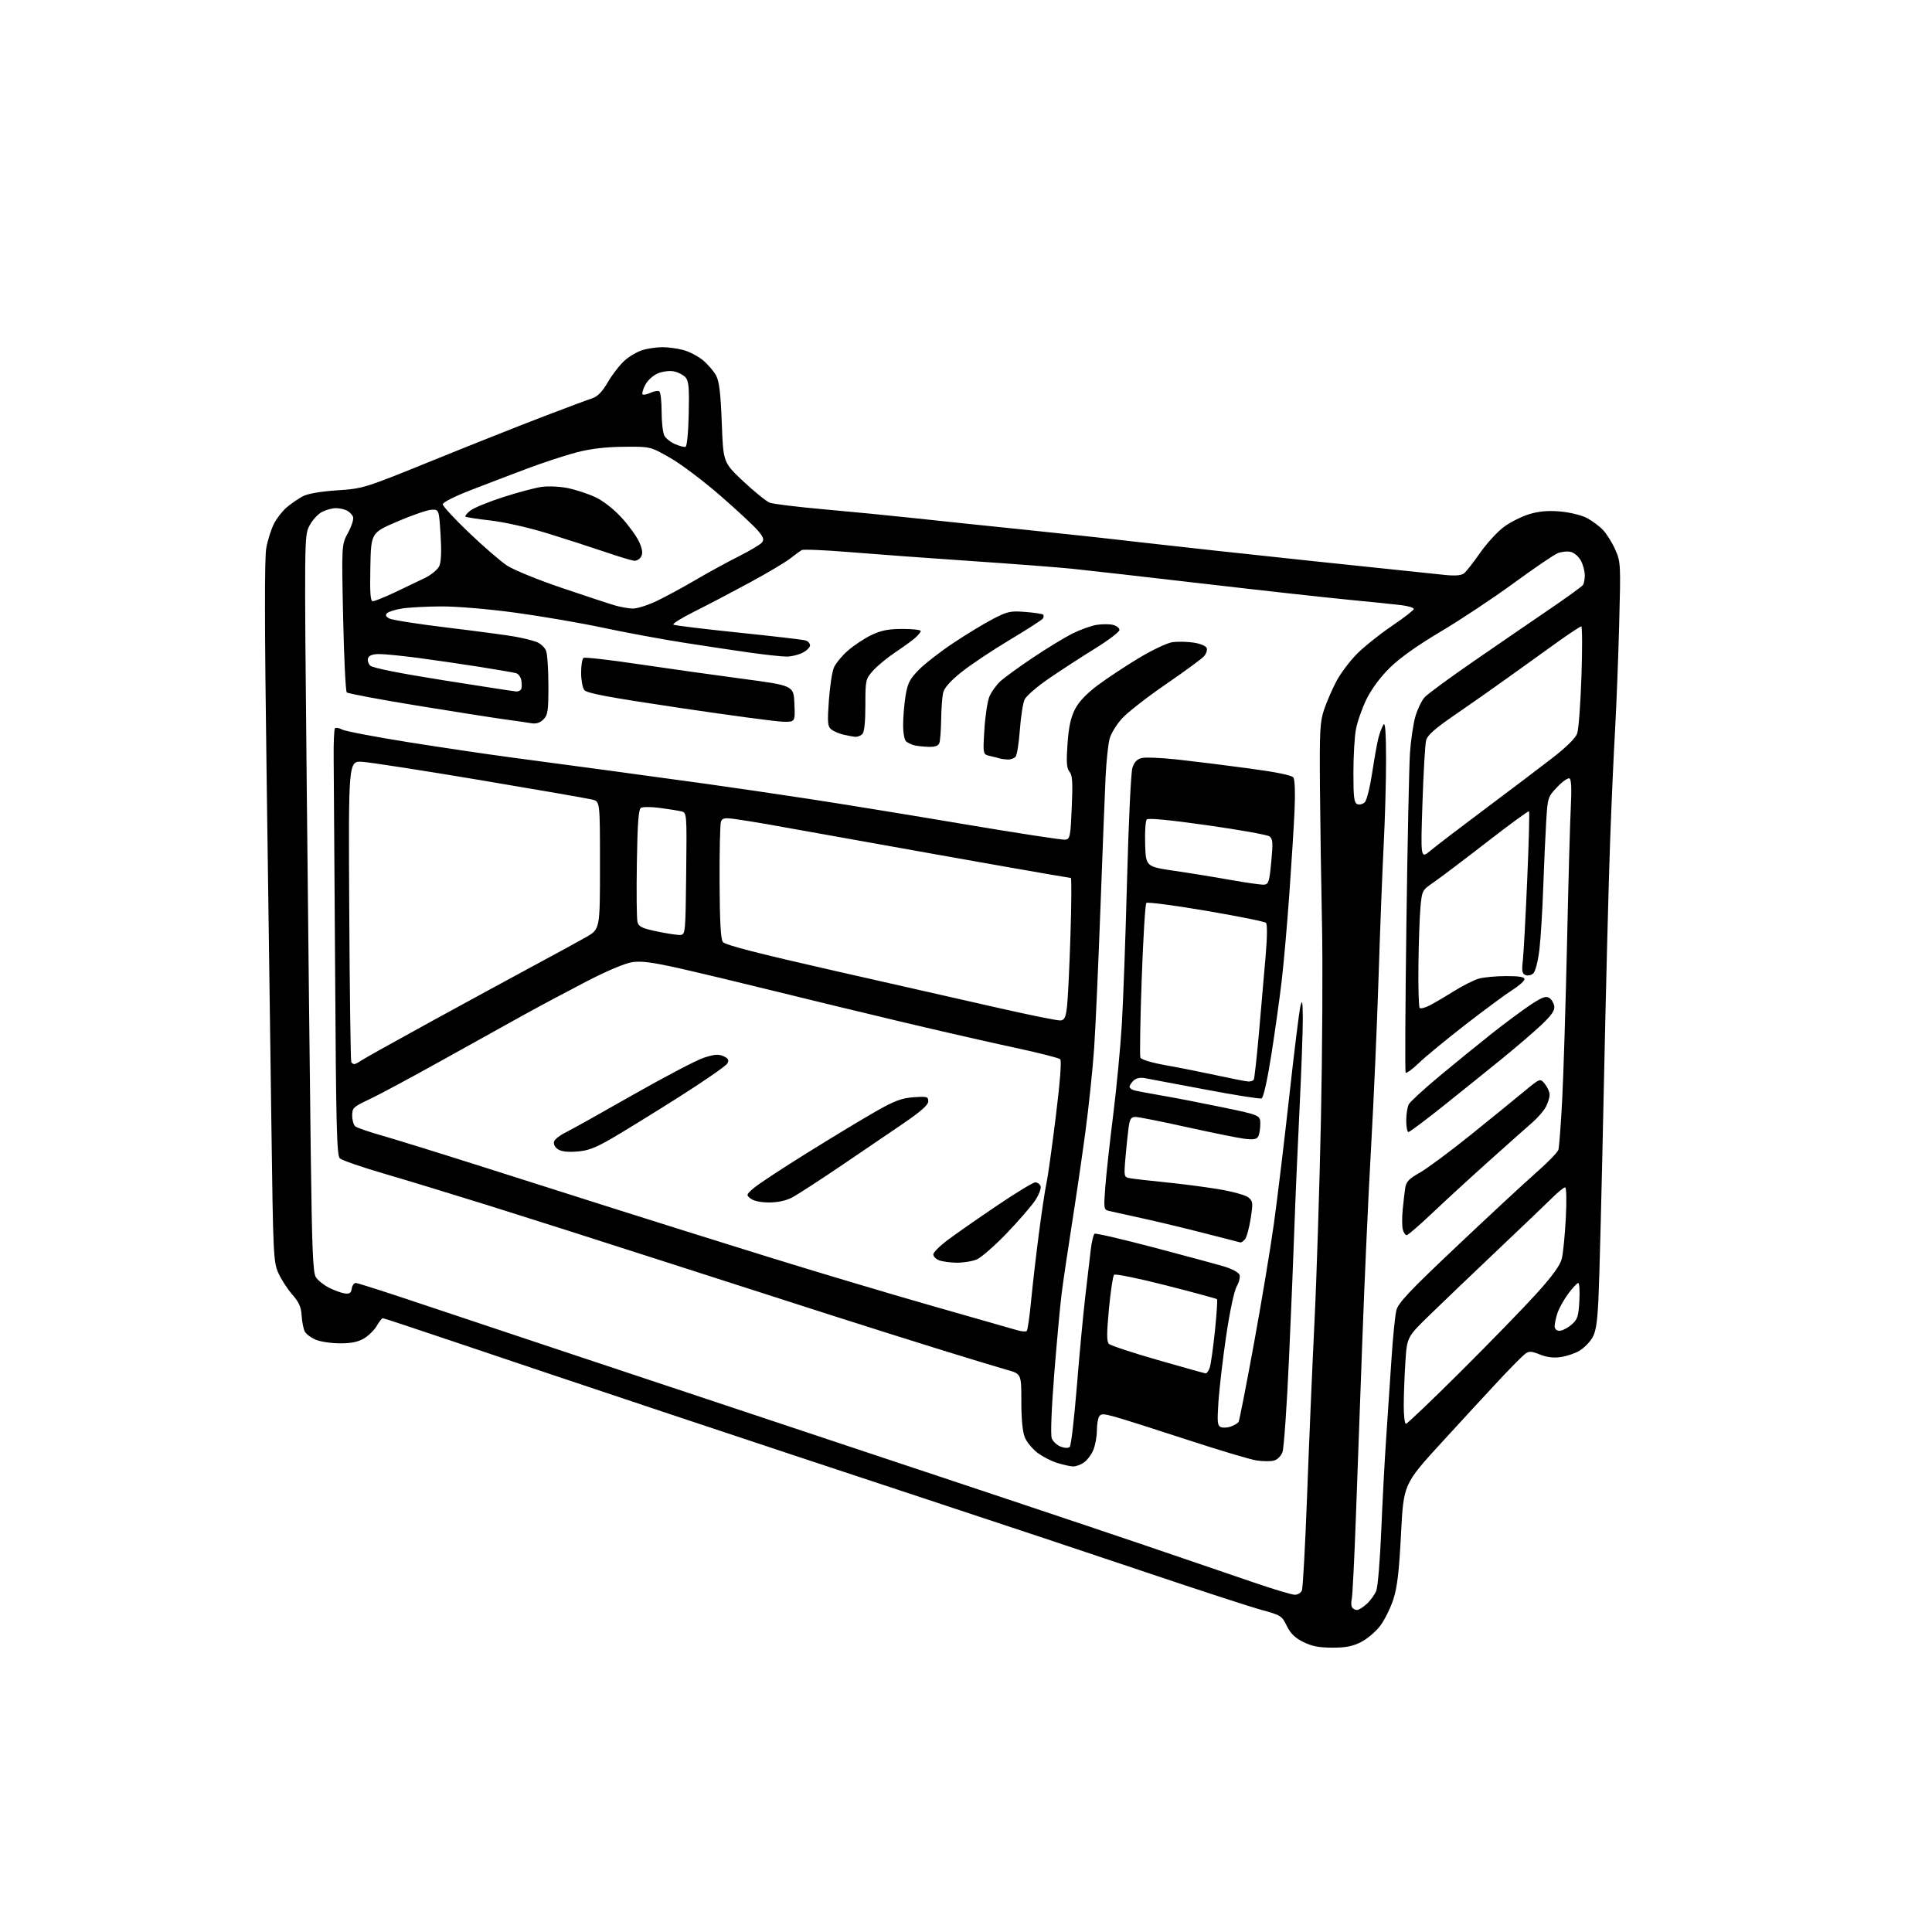 <?xml version="1.0" encoding="UTF-8" standalone="no"?>
<svg 
  version="1.1" 
  xmlns="http://www.w3.org/2000/svg" 
  xmlns:xlink="http://www.w3.org/1999/xlink" 
  xmlns:svg="http://www.w3.org/2000/svg"
  xmlns:rdf="http://www.w3.org/1999/02/22-rdf-syntax-ns#"
  xmlns:cc="http://creativecommons.org/ns#"
  xmlns:dc="http://purl.org/dc/elements/1.1/"
  viewBox="0 0 768 768"
  width="768"
  height="768"
>
<style>svg {background-color: white; }</style>"
<path stroke="none" fill="black" fill-rule="evenodd" d="M529.54,654.97C524.27,654.95 521.37,654.38 518.00,652.68C514.74,651.05 512.95,649.28 511.50,646.29C509.59,642.33 509.14,642.05 501.50,639.97C497.10,638.77 476.85,632.18 456.50,625.32C436.15,618.46 396.32,605.20 368.00,595.86C339.68,586.52 292.43,570.85 263.00,561.03C233.57,551.22 196.75,538.87 181.18,533.59C165.60,528.32 152.55,524.00 152.18,524.01C151.80,524.01 150.74,525.35 149.81,526.99C148.88,528.62 146.63,530.87 144.81,531.98C142.42,533.43 139.75,533.99 135.22,534.00C131.76,534.00 127.41,533.36 125.55,532.58C123.69,531.81 121.72,530.34 121.17,529.33C120.63,528.31 120.06,525.46 119.91,522.99C119.69,519.53 118.84,517.61 116.20,514.62C114.32,512.49 111.84,508.66 110.69,506.12C108.69,501.69 108.58,499.24 107.88,447.00C107.48,417.02 106.63,354.47 105.98,307.98C105.16,248.54 105.12,221.78 105.86,217.78C106.44,214.64 107.82,210.32 108.91,208.17C110.01,206.01 112.34,203.05 114.08,201.59C115.82,200.13 118.65,198.18 120.37,197.28C122.33,196.24 127.41,195.36 134.00,194.92C144.43,194.21 144.70,194.13 172.00,183.05C187.12,176.91 206.93,169.05 216.00,165.58C225.07,162.11 233.84,158.83 235.48,158.31C237.57,157.63 239.43,155.69 241.70,151.81C243.48,148.76 246.51,144.88 248.44,143.19C250.37,141.49 253.65,139.64 255.72,139.06C257.80,138.48 261.21,138.01 263.31,138.01C265.40,138.00 269.06,138.49 271.44,139.09C273.81,139.69 277.40,141.53 279.40,143.18C281.40,144.83 283.78,147.60 284.69,149.34C285.92,151.70 286.48,156.45 286.92,168.17C287.50,183.84 287.50,183.84 295.50,191.36C299.90,195.49 304.62,199.30 306.00,199.83C307.38,200.35 317.05,201.53 327.50,202.46C337.95,203.38 354.38,204.99 364.00,206.03C373.62,207.08 392.98,209.10 407.00,210.53C421.02,211.96 441.75,214.21 453.06,215.54C464.37,216.86 494.97,220.20 521.06,222.96C547.15,225.72 571.20,228.24 574.50,228.56C578.74,228.97 580.97,228.75 582.08,227.82C582.95,227.09 585.81,223.44 588.42,219.69C591.04,215.95 595.28,211.34 597.84,209.44C600.40,207.55 604.95,205.27 607.95,204.37C611.78,203.23 615.39,202.91 620.11,203.31C623.80,203.62 628.55,204.76 630.66,205.84C632.77,206.93 635.71,209.10 637.20,210.66C638.68,212.22 640.89,215.75 642.10,218.49C644.25,223.35 644.29,224.13 643.64,248.49C643.27,262.25 642.54,280.93 642.02,290.00C641.49,299.07 640.60,319.10 640.04,334.50C639.47,349.90 638.34,394.23 637.53,433.00C636.72,471.77 635.77,509.20 635.42,516.16C634.93,525.99 634.37,529.51 632.90,531.92C631.87,533.62 629.62,535.87 627.91,536.91C626.19,537.95 622.87,539.09 620.52,539.44C617.60,539.88 614.96,539.57 612.17,538.45C608.73,537.08 607.81,537.03 606.29,538.16C605.30,538.90 600.89,543.33 596.49,548.02C592.10,552.71 581.62,564.06 573.22,573.25C557.94,589.95 557.94,589.95 556.93,609.72C556.15,624.86 555.43,630.98 553.86,635.80C552.73,639.27 550.38,643.99 548.64,646.30C546.90,648.61 543.47,651.51 541.02,652.75C537.64,654.46 534.89,654.99 529.54,654.97zM539.41,640.00C540.13,640.00 541.90,638.89 543.36,637.54C544.83,636.18 546.51,633.82 547.11,632.29C547.71,630.75 548.59,620.05 549.07,608.50C549.55,596.95 550.40,580.75 550.97,572.50C551.54,564.25 552.49,550.08 553.08,541.00C553.66,531.92 554.56,522.86 555.08,520.86C555.84,517.90 560.33,513.14 579.26,495.26C592.04,483.17 606.19,470.05 610.70,466.10C615.20,462.15 619.16,458.09 619.48,457.08C619.80,456.07 620.48,446.98 621.01,436.87C621.53,426.77 622.39,398.70 622.93,374.50C623.46,350.30 624.14,325.91 624.44,320.30C624.79,313.69 624.61,309.87 623.93,309.45C623.35,309.10 621.15,310.61 619.05,312.83C615.28,316.79 615.22,316.97 614.63,326.67C614.30,332.08 613.77,343.93 613.45,353.00C613.14,362.07 612.45,373.08 611.94,377.46C611.42,381.85 610.36,386.07 609.58,386.85C608.79,387.64 607.40,387.98 606.46,387.62C605.06,387.09 604.87,386.08 605.36,381.74C605.68,378.86 606.46,364.44 607.09,349.71C607.73,334.97 608.05,322.72 607.82,322.49C607.59,322.25 599.99,327.80 590.95,334.82C581.90,341.84 572.42,349.00 569.88,350.75C565.32,353.88 565.26,353.99 564.65,360.71C564.31,364.44 563.95,374.81 563.85,383.75C563.75,392.69 563.97,400.31 564.35,400.68C564.72,401.05 566.48,400.61 568.26,399.70C570.04,398.78 574.40,396.23 577.94,394.01C581.48,391.80 585.98,389.54 587.94,389.00C589.90,388.46 594.76,388.01 598.75,388.01C603.89,388.00 606.00,388.36 606.00,389.25C606.00,389.94 603.86,391.85 601.25,393.49C598.64,395.14 590.20,401.37 582.50,407.34C574.80,413.31 566.42,420.22 563.87,422.70C561.32,425.17 559.02,426.81 558.75,426.35C558.49,425.88 558.63,399.18 559.07,367.00C559.50,334.82 560.15,304.32 560.49,299.22C560.84,294.12 561.81,287.59 562.66,284.72C563.50,281.85 565.16,278.44 566.34,277.15C567.53,275.86 576.15,269.52 585.50,263.07C594.85,256.61 608.35,247.36 615.50,242.49C622.65,237.62 628.83,233.16 629.23,232.57C629.64,231.98 629.98,230.24 629.98,228.70C629.99,227.16 629.32,224.58 628.48,222.96C627.65,221.35 625.84,219.75 624.46,219.40C623.09,219.06 620.71,219.29 619.17,219.93C617.64,220.56 609.76,225.92 601.67,231.84C593.58,237.76 580.56,246.40 572.73,251.05C563.44,256.56 556.39,261.58 552.42,265.50C548.63,269.25 545.16,273.94 543.18,278.00C541.44,281.57 539.56,286.92 539.01,289.89C538.45,292.85 538.00,300.63 538.00,307.17C538.00,317.08 538.26,319.16 539.58,319.67C540.45,320.00 541.78,319.65 542.54,318.89C543.30,318.12 544.63,312.77 545.50,307.00C546.36,301.23 547.50,294.93 548.03,293.00C548.56,291.07 549.44,288.82 549.98,288.00C550.65,286.98 550.97,291.47 550.98,302.00C550.99,310.52 550.56,325.82 550.03,336.00C549.50,346.18 548.59,369.80 548.00,388.50C547.41,407.20 546.06,437.80 545.00,456.50C543.94,475.20 542.39,509.40 541.56,532.50C540.72,555.60 539.55,587.77 538.95,604.00C538.36,620.23 537.63,634.49 537.34,635.69C537.05,636.90 537.11,638.36 537.46,638.94C537.82,639.52 538.70,640.00 539.41,640.00zM514.64,633.94C515.82,633.97 517.12,633.21 517.52,632.25C517.93,631.29 518.86,614.08 519.61,594.00C520.35,573.92 521.65,543.33 522.50,526.00C523.36,508.68 524.52,472.23 525.09,445.00C525.66,417.77 525.85,382.68 525.51,367.00C525.18,351.32 524.81,327.02 524.70,313.00C524.52,290.37 524.71,286.88 526.37,282.00C527.40,278.98 529.57,273.97 531.19,270.89C532.81,267.80 536.46,262.91 539.32,260.02C542.17,257.14 548.44,252.11 553.25,248.86C558.06,245.61 562.00,242.55 562.00,242.07C562.00,241.58 559.86,240.92 557.25,240.59C554.64,240.25 545.30,239.29 536.50,238.45C527.70,237.61 501.60,234.72 478.50,232.03C455.40,229.34 431.77,226.66 426.00,226.07C420.23,225.49 402.00,224.09 385.50,222.98C369.00,221.86 347.47,220.28 337.66,219.47C327.85,218.66 319.30,218.30 318.66,218.68C318.02,219.06 315.93,220.60 314.00,222.09C312.07,223.59 304.88,227.86 298.00,231.59C291.12,235.32 281.28,240.48 276.12,243.05C270.97,245.62 267.17,247.99 267.69,248.31C268.21,248.63 279.85,250.05 293.57,251.47C307.28,252.88 319.29,254.29 320.25,254.59C321.21,254.89 322.00,255.77 322.00,256.54C322.00,257.32 320.67,258.64 319.05,259.47C317.43,260.31 314.58,261.00 312.72,261.00C310.87,261.00 304.43,260.31 298.42,259.47C292.42,258.63 280.30,256.81 271.50,255.43C262.70,254.04 248.30,251.37 239.50,249.49C230.70,247.61 215.05,244.93 204.73,243.53C193.84,242.06 181.46,241.03 175.23,241.06C169.33,241.09 162.34,241.47 159.70,241.91C157.06,242.34 154.43,243.17 153.84,243.76C153.10,244.50 153.37,245.13 154.76,245.87C155.84,246.45 166.15,248.07 177.65,249.46C189.16,250.85 201.26,252.46 204.54,253.04C207.82,253.61 211.78,254.59 213.33,255.20C214.89,255.81 216.58,257.40 217.08,258.72C217.59,260.05 218.00,266.28 218.00,272.57C218.00,282.63 217.76,284.24 216.02,285.98C214.67,287.33 213.16,287.81 211.27,287.50C209.75,287.24 204.90,286.54 200.50,285.94C196.10,285.34 180.38,282.87 165.57,280.45C150.76,278.03 138.28,275.68 137.84,275.24C137.39,274.79 136.74,261.39 136.40,245.46C135.78,216.50 135.78,216.50 138.36,211.75C139.78,209.14 140.68,206.32 140.35,205.48C140.03,204.63 138.95,203.51 137.95,202.97C136.95,202.44 134.95,202.00 133.52,202.00C132.08,202.00 129.58,202.68 127.96,203.52C126.34,204.36 124.10,206.84 122.98,209.04C120.95,213.02 120.95,213.41 121.93,312.27C122.48,366.84 123.20,432.65 123.53,458.50C124.03,497.07 124.39,505.90 125.58,507.74C126.38,508.97 128.71,510.83 130.77,511.88C132.83,512.93 135.63,513.95 137.01,514.15C138.96,514.42 139.57,514.02 139.82,512.25C140.00,511.01 140.73,510.00 141.45,510.00C142.16,510.00 154.84,514.07 169.63,519.05C184.41,524.02 248.03,545.21 311.00,566.14C373.98,587.06 438.77,608.71 455.00,614.25C471.23,619.78 490.80,626.46 498.50,629.09C506.20,631.73 513.46,633.91 514.64,633.94zM426.53,582.93C425.41,582.90 422.57,582.27 420.22,581.53C417.87,580.80 414.33,578.97 412.37,577.47C410.40,575.96 408.16,573.24 407.39,571.40C406.49,569.24 406.00,564.21 406.00,557.10C406.00,546.14 406.00,546.14 400.25,544.53C397.09,543.64 385.73,540.19 375.00,536.87C364.27,533.55 344.25,527.23 330.50,522.83C316.75,518.43 286.15,508.59 262.50,500.97C238.85,493.34 208.03,483.51 194.00,479.13C179.97,474.75 161.30,469.06 152.50,466.49C143.70,463.92 135.86,461.21 135.08,460.45C133.88,459.30 133.58,447.52 133.22,386.29C132.97,346.26 132.71,308.25 132.64,301.83C132.56,295.41 132.80,289.87 133.16,289.50C133.53,289.14 134.82,289.37 136.03,290.02C137.24,290.67 149.09,292.92 162.37,295.04C175.64,297.15 193.70,299.83 202.50,301.00C211.30,302.17 228.40,304.46 240.50,306.09C252.60,307.73 270.60,310.19 280.50,311.56C290.40,312.94 308.85,315.64 321.50,317.57C334.15,319.50 361.82,324.00 382.99,327.58C404.16,331.15 422.38,333.95 423.49,333.79C425.35,333.52 425.54,332.55 426.04,321.00C426.48,310.97 426.30,308.16 425.14,306.76C424.00,305.37 423.84,303.08 424.35,295.76C424.82,289.05 425.63,285.26 427.29,282.00C428.82,279.00 431.80,275.84 436.23,272.50C439.89,269.75 447.27,264.86 452.64,261.63C458.07,258.36 464.05,255.53 466.13,255.26C468.19,254.98 471.95,255.07 474.49,255.45C477.12,255.84 479.36,256.78 479.68,257.61C479.99,258.41 479.49,259.90 478.58,260.91C477.67,261.92 470.89,266.89 463.51,271.96C456.14,277.02 448.31,283.11 446.13,285.48C443.94,287.85 441.67,291.52 441.09,293.63C440.51,295.75 439.78,302.66 439.48,308.99C439.18,315.32 438.26,338.73 437.44,361.00C436.62,383.27 435.50,408.25 434.95,416.50C434.39,424.75 432.82,439.81 431.46,449.96C430.09,460.11 427.65,476.76 426.04,486.96C424.43,497.16 422.60,509.55 421.98,514.50C421.37,519.45 420.05,533.85 419.05,546.50C417.96,560.37 417.58,570.40 418.10,571.77C418.58,573.02 420.17,574.49 421.64,575.06C423.30,575.68 424.68,575.72 425.26,575.14C425.77,574.63 427.02,563.93 428.04,551.36C429.05,538.78 430.57,522.65 431.40,515.50C432.24,508.35 433.23,499.90 433.60,496.72C433.98,493.54 434.66,490.71 435.12,490.43C435.58,490.14 446.20,492.61 458.73,495.91C471.25,499.21 483.89,502.63 486.80,503.51C489.72,504.39 492.38,505.83 492.72,506.72C493.06,507.61 492.57,509.69 491.62,511.34C490.61,513.10 488.88,521.20 487.44,530.92C486.10,540.04 484.71,551.82 484.36,557.09C483.80,565.44 483.93,566.76 485.37,567.31C486.28,567.66 488.09,567.53 489.41,567.03C490.73,566.53 492.06,565.72 492.36,565.23C492.67,564.73 495.38,550.87 498.40,534.41C501.42,517.96 505.01,496.40 506.38,486.50C507.76,476.60 510.50,453.88 512.48,436.00C514.45,418.12 516.46,401.93 516.93,400.00C517.65,397.10 517.81,397.86 517.89,404.50C517.93,408.90 517.33,425.55 516.55,441.50C515.77,457.45 514.86,478.38 514.54,488.00C514.22,497.62 513.26,521.02 512.40,540.00C511.55,558.98 510.37,575.74 509.80,577.26C509.19,578.85 507.73,580.28 506.36,580.62C505.05,580.95 501.97,580.92 499.52,580.56C497.07,580.19 484.81,576.53 472.28,572.43C459.75,568.33 446.87,564.24 443.66,563.33C438.67,561.92 437.68,561.89 436.92,563.09C436.43,563.87 436.02,566.43 436.02,568.78C436.01,571.14 435.37,574.57 434.61,576.40C433.84,578.24 432.16,580.47 430.88,581.37C429.60,582.27 427.64,582.97 426.53,582.93zM558.88,566.00C559.37,566.00 569.16,556.66 580.63,545.24C592.11,533.82 605.63,519.91 610.69,514.33C617.14,507.20 620.16,503.03 620.84,500.34C621.37,498.23 622.08,490.99 622.43,484.25C622.80,477.07 622.68,472.00 622.14,472.00C621.64,472.00 619.49,473.73 617.37,475.83C615.24,477.94 605.40,487.35 595.50,496.73C585.60,506.12 573.41,517.78 568.40,522.65C559.30,531.50 559.30,531.50 558.66,541.50C558.30,547.00 558.01,554.76 558.01,558.75C558.00,562.74 558.40,566.00 558.88,566.00zM479.27,545.94C479.70,545.97 480.41,544.99 480.86,543.75C481.30,542.51 482.24,535.96 482.94,529.19C483.64,522.42 484.02,516.69 483.78,516.45C483.54,516.21 474.43,513.74 463.52,510.96C452.62,508.17 443.32,506.28 442.86,506.74C442.40,507.20 441.48,513.30 440.82,520.30C439.90,530.09 439.90,533.30 440.81,534.21C441.46,534.86 450.20,537.75 460.24,540.63C470.28,543.52 478.85,545.91 479.27,545.94zM408.15,529.09C408.50,528.77 409.29,523.33 409.89,517.00C410.50,510.68 411.90,498.52 413.02,490.00C414.13,481.48 415.47,472.64 415.98,470.37C416.50,468.10 418.16,456.29 419.66,444.12C421.39,430.15 422.05,421.66 421.45,421.06C420.93,420.55 412.85,418.49 403.50,416.50C394.15,414.50 374.12,409.93 359.00,406.34C343.88,402.75 320.93,397.20 308.00,394.00C295.07,390.80 278.10,386.74 270.28,384.97C259.34,382.51 254.96,381.93 251.31,382.48C248.46,382.90 241.16,385.99 233.03,390.20C225.59,394.06 214.55,399.94 208.50,403.28C202.45,406.61 187.60,414.86 175.50,421.61C163.40,428.35 150.46,435.30 146.75,437.03C140.43,439.99 140.00,440.40 140.00,443.47C140.00,445.28 140.56,447.21 141.25,447.76C141.94,448.31 146.78,449.98 152.00,451.46C157.22,452.95 175.00,458.46 191.50,463.71C208.00,468.96 232.53,476.75 246.00,481.03C259.48,485.31 286.02,493.64 305.00,499.53C323.98,505.43 353.45,514.23 370.50,519.10C387.55,523.96 402.85,528.34 404.50,528.82C406.15,529.30 407.79,529.42 408.15,529.09zM619.94,529.00C621.01,529.00 623.13,527.93 624.65,526.62C627.10,524.52 627.47,523.41 627.82,517.12C628.04,513.20 627.84,510.01 627.36,510.03C626.89,510.05 625.10,511.96 623.39,514.28C621.68,516.60 619.77,520.03 619.14,521.90C618.51,523.77 618.00,526.13 618.00,527.15C618.00,528.32 618.72,529.00 619.94,529.00zM380.28,501.94C377.65,501.90 374.49,501.47 373.25,500.97C372.01,500.47 371.00,499.43 371.00,498.65C371.00,497.88 373.46,495.38 376.47,493.11C379.49,490.83 388.26,484.70 395.97,479.49C403.68,474.27 410.68,470.00 411.52,470.00C412.37,470.00 413.33,470.69 413.65,471.52C413.97,472.36 413.00,474.91 411.50,477.18C409.99,479.46 404.88,485.36 400.13,490.30C395.38,495.24 390.05,499.89 388.28,500.64C386.51,501.39 382.91,501.97 380.28,501.94zM493.13,493.90C492.78,493.84 486.65,492.27 479.50,490.41C472.35,488.56 461.32,485.89 455.00,484.50C448.68,483.10 442.42,481.72 441.10,481.42C438.74,480.90 438.72,480.78 439.34,472.19C439.69,467.41 441.09,454.52 442.47,443.55C443.84,432.58 445.41,416.15 445.95,407.05C446.50,397.95 447.44,372.05 448.03,349.50C448.63,326.95 449.57,307.04 450.14,305.25C450.85,302.98 451.96,301.80 453.82,301.33C455.28,300.96 461.66,301.23 467.99,301.92C474.32,302.61 487.08,304.19 496.35,305.44C507.52,306.94 513.53,308.18 514.16,309.10C514.72,309.91 514.91,315.35 514.61,322.00C514.33,328.32 513.39,343.40 512.52,355.50C511.66,367.60 510.29,383.12 509.48,390.00C508.68,396.88 506.82,410.08 505.37,419.34C503.76,429.54 502.23,436.36 501.49,436.64C500.81,436.90 490.64,435.29 478.88,433.05C467.12,430.82 456.28,428.78 454.79,428.53C453.14,428.25 451.47,428.67 450.54,429.60C449.69,430.45 449.00,431.53 449.00,432.00C449.00,432.48 449.79,433.10 450.75,433.39C451.71,433.67 456.55,434.60 461.50,435.44C466.45,436.27 477.36,438.39 485.75,440.13C501.00,443.29 501.00,443.29 500.98,446.90C500.98,448.88 500.57,451.13 500.09,451.89C499.43,452.93 497.97,453.12 494.35,452.63C491.68,452.27 481.40,450.18 471.50,447.99C461.61,445.79 452.54,444.00 451.37,444.00C449.61,444.00 449.12,444.76 448.63,448.25C448.31,450.59 447.75,455.96 447.39,460.20C446.75,467.74 446.78,467.90 449.12,468.35C450.43,468.60 456.68,469.32 463.00,469.95C469.32,470.57 478.93,471.82 484.35,472.71C489.77,473.61 495.10,475.07 496.21,475.97C498.07,477.48 498.14,478.09 497.16,484.38C496.58,488.11 495.58,491.80 494.93,492.58C494.28,493.36 493.47,493.95 493.13,493.90zM559.17,491.00C558.65,491.00 557.97,489.99 557.64,488.75C557.32,487.51 557.29,484.02 557.58,481.00C557.87,477.98 558.32,474.07 558.58,472.33C558.97,469.74 560.04,468.60 564.39,466.15C567.32,464.50 576.42,457.74 584.61,451.15C592.80,444.55 602.37,436.77 605.87,433.86C612.24,428.58 612.24,428.58 614.12,430.90C615.15,432.18 616.00,434.09 616.00,435.16C616.00,436.23 615.34,438.38 614.53,439.95C613.72,441.52 611.31,444.31 609.19,446.15C607.06,447.99 599.30,454.90 591.93,461.50C584.56,468.10 574.38,477.44 569.32,482.25C564.25,487.06 559.69,491.00 559.17,491.00zM305.73,478.00C302.49,478.00 299.62,477.41 298.44,476.49C296.55,475.02 296.59,474.90 299.68,472.24C301.42,470.73 310.98,464.44 320.92,458.26C330.86,452.07 343.11,444.67 348.15,441.81C355.61,437.56 358.37,436.53 363.15,436.18C368.50,435.80 369.00,435.93 369.00,437.78C369.00,439.22 366.12,441.78 359.00,446.65C353.49,450.42 342.13,458.14 333.75,463.81C325.36,469.48 316.83,475.00 314.79,476.06C312.47,477.28 309.08,478.00 305.73,478.00zM229.15,457.77C225.29,458.04 222.90,457.70 221.59,456.72C220.44,455.86 219.92,454.65 220.29,453.69C220.63,452.81 222.61,451.26 224.70,450.25C226.79,449.23 238.85,442.50 251.50,435.29C264.15,428.08 276.89,421.40 279.81,420.46C284.00,419.10 285.64,418.97 287.60,419.86C289.56,420.76 289.88,421.36 289.12,422.75C288.60,423.71 279.92,429.73 269.83,436.12C259.75,442.50 247.74,449.90 243.15,452.56C236.46,456.43 233.67,457.46 229.15,457.77zM559.88,450.00C559.39,450.00 559.00,447.95 559.00,445.43C559.00,442.92 559.45,440.02 560.01,438.99C560.56,437.95 566.07,432.89 572.26,427.74C578.44,422.59 587.79,414.99 593.03,410.84C598.27,406.70 605.17,401.58 608.36,399.46C612.92,396.44 614.52,395.84 615.83,396.66C616.75,397.23 617.65,398.73 617.84,399.98C618.09,401.67 616.77,403.59 612.73,407.41C609.74,410.23 602.62,416.35 596.90,420.99C591.18,425.64 580.71,434.06 573.63,439.72C566.54,445.37 560.36,450.00 559.88,450.00zM496.19,429.91C497.12,429.96 498.11,429.63 498.39,429.18C498.67,428.73 499.60,420.29 500.47,410.43C501.33,400.57 502.52,386.93 503.10,380.13C503.75,372.62 503.81,367.41 503.25,366.85C502.74,366.34 492.02,364.18 479.41,362.04C466.81,359.90 456.14,358.50 455.69,358.93C455.25,359.37 454.41,373.06 453.84,389.37C453.26,405.68 453.03,419.63 453.31,420.38C453.63,421.21 457.67,422.42 463.67,423.50C469.08,424.47 478.23,426.29 484.00,427.54C489.77,428.80 495.26,429.87 496.19,429.91zM140.84,423.00C141.23,423.00 142.44,422.38 143.53,421.62C144.61,420.86 157.20,413.84 171.50,406.00C185.80,398.17 204.25,388.14 212.50,383.70C220.75,379.27 229.97,374.23 233.00,372.51C238.50,369.37 238.50,369.37 238.50,344.00C238.50,318.63 238.50,318.63 235.50,317.86C233.85,317.43 213.82,313.95 191.00,310.12C168.18,306.29 147.03,303.01 144.00,302.83C138.50,302.50 138.50,302.50 138.83,361.97C139.01,394.68 139.37,421.80 139.64,422.22C139.90,422.65 140.44,423.00 140.84,423.00zM421.50,405.65C423.14,405.53 423.62,404.54 424.15,400.21C424.50,397.30 425.12,384.59 425.52,371.96C425.93,359.33 425.99,349.00 425.67,349.00C425.34,349.00 413.47,346.96 399.29,344.46C385.11,341.97 359.77,337.45 343.00,334.43C326.23,331.41 308.90,328.32 304.50,327.55C300.10,326.79 294.42,325.88 291.87,325.54C288.07,325.03 287.13,325.22 286.59,326.61C286.24,327.55 285.99,338.32 286.04,350.56C286.11,366.26 286.49,373.29 287.35,374.46C288.20,375.63 301.19,378.98 332.03,385.97C355.94,391.39 385.40,398.07 397.50,400.81C409.60,403.56 420.40,405.73 421.50,405.65zM270.50,371.66C272.43,371.51 272.51,370.68 272.77,347.27C273.04,323.05 273.04,323.05 270.77,322.51C269.52,322.22 265.70,321.61 262.28,321.16C258.86,320.71 255.49,320.70 254.78,321.13C253.82,321.73 253.41,327.23 253.16,343.04C252.98,354.66 253.08,365.19 253.40,366.46C253.88,368.39 255.13,369.00 261.24,370.28C265.23,371.12 269.40,371.74 270.50,371.66zM502.50,351.66C504.27,351.52 504.60,350.47 505.35,342.56C506.07,334.96 505.96,333.45 504.64,332.48C503.79,331.85 492.68,329.86 479.96,328.06C465.28,325.97 456.48,325.12 455.87,325.73C455.35,326.25 455.05,330.69 455.21,335.59C455.50,344.50 455.50,344.50 467.00,346.19C473.32,347.11 483.45,348.76 489.50,349.85C495.55,350.93 501.40,351.75 502.50,351.66zM568.61,338.16C570.75,336.37 580.60,328.84 590.50,321.44C600.40,314.03 612.41,304.94 617.20,301.23C622.56,297.08 626.30,293.40 626.94,291.62C627.52,290.03 628.29,279.79 628.65,268.87C629.02,257.94 628.98,249.00 628.58,249.00C628.17,249.00 623.94,251.79 619.17,255.20C614.40,258.60 605.79,264.79 600.02,268.95C594.26,273.10 584.62,279.88 578.59,284.00C570.54,289.52 567.45,292.22 566.91,294.23C566.51,295.73 565.85,306.96 565.45,319.19C564.71,341.42 564.71,341.42 568.61,338.16zM400.63,301.92C399.46,301.88 398.05,301.69 397.50,301.51C396.95,301.33 395.20,300.89 393.60,300.53C390.70,299.89 390.70,299.89 391.31,290.02C391.64,284.60 392.55,278.66 393.33,276.83C394.11,275.00 396.05,272.31 397.63,270.85C399.21,269.39 405.00,265.18 410.50,261.49C416.00,257.80 423.05,253.49 426.17,251.92C429.29,250.34 433.66,248.76 435.88,248.40C438.09,248.05 441.05,248.05 442.45,248.40C443.85,248.75 445.00,249.66 445.00,250.42C445.00,251.18 440.61,254.52 435.25,257.83C429.89,261.14 421.68,266.48 417.01,269.68C412.34,272.88 407.97,276.64 407.31,278.03C406.65,279.42 405.80,284.82 405.42,290.03C405.04,295.24 404.29,300.06 403.74,300.75C403.20,301.44 401.80,301.96 400.63,301.92zM369.14,296.88C367.14,296.82 364.60,296.55 363.50,296.28C362.40,296.01 360.94,295.33 360.25,294.77C359.52,294.17 359.00,291.43 359.01,288.13C359.01,285.03 359.45,279.83 359.98,276.56C360.80,271.55 361.63,269.94 365.23,266.27C367.58,263.87 373.77,259.06 379.00,255.58C384.23,252.10 391.34,247.78 394.81,245.99C400.55,243.03 401.71,242.78 407.62,243.26C411.19,243.54 414.36,244.02 414.66,244.32C414.96,244.62 414.93,245.31 414.59,245.85C414.26,246.39 408.25,250.25 401.24,254.45C394.24,258.64 385.58,264.43 382.00,267.33C377.53,270.95 375.31,273.51 374.87,275.55C374.52,277.17 374.18,281.95 374.12,286.17C374.05,290.39 373.73,294.55 373.39,295.42C372.98,296.49 371.62,296.96 369.14,296.88zM340.05,292.90C339.20,292.84 337.04,292.45 335.26,292.03C333.47,291.60 331.28,290.65 330.39,289.91C329.00,288.76 328.87,287.13 329.48,278.53C329.87,273.02 330.76,267.12 331.46,265.44C332.17,263.76 334.71,260.66 337.12,258.57C339.53,256.47 343.75,253.69 346.50,252.39C350.32,250.58 353.21,250.02 358.75,250.01C362.74,250.00 366.00,250.37 366.00,250.83C366.00,251.28 364.99,252.53 363.75,253.61C362.51,254.69 358.91,257.30 355.74,259.41C352.57,261.53 348.64,264.79 346.99,266.66C344.09,269.97 344.00,270.36 344.00,280.33C344.00,286.99 343.58,291.02 342.80,291.80C342.14,292.46 340.90,292.95 340.05,292.90zM311.29,286.90C308.66,286.85 290.07,284.36 270.00,281.37C241.63,277.15 233.22,275.57 232.25,274.28C231.56,273.36 231.00,270.26 231.00,267.37C231.00,264.48 231.44,261.85 231.97,261.52C232.51,261.18 242.30,262.30 253.72,264.00C265.15,265.70 283.73,268.31 295.00,269.81C315.50,272.53 315.50,272.53 315.79,279.76C316.09,287.00 316.09,287.00 311.29,286.90zM205.17,274.87C206.08,274.94 207.02,274.45 207.24,273.79C207.46,273.12 207.45,271.56 207.21,270.32C206.97,269.08 206.04,267.85 205.14,267.59C204.24,267.34 197.63,266.20 190.45,265.06C183.28,263.93 172.28,262.33 166.02,261.50C159.75,260.68 152.90,260.00 150.78,260.00C148.20,260.00 146.74,260.52 146.33,261.58C146.00,262.45 146.37,263.80 147.16,264.59C148.07,265.50 158.64,267.62 176.05,270.38C191.15,272.78 204.25,274.80 205.17,274.87zM251.50,241.92C253.15,241.96 257.37,240.64 260.89,238.98C264.40,237.31 271.38,233.55 276.39,230.60C281.40,227.66 289.13,223.43 293.56,221.21C297.99,218.99 302.16,216.51 302.84,215.70C303.83,214.50 303.55,213.61 301.29,210.93C299.76,209.12 293.06,202.88 286.39,197.07C279.73,191.26 270.72,184.47 266.39,182.00C258.50,177.50 258.50,177.50 248.00,177.60C240.90,177.66 234.88,178.37 229.41,179.77C224.95,180.92 215.95,183.87 209.41,186.33C202.86,188.79 192.66,192.68 186.75,194.98C180.62,197.36 176.00,199.72 176.00,200.47C176.00,201.19 180.70,206.28 186.45,211.77C192.20,217.26 198.99,223.13 201.55,224.82C204.10,226.51 213.89,230.51 223.31,233.70C232.72,236.89 242.24,240.03 244.46,240.67C246.68,241.31 249.85,241.87 251.50,241.92zM148.21,239.00C148.91,239.00 152.86,237.41 156.99,235.46C161.12,233.51 166.52,230.92 169.00,229.71C171.47,228.49 174.00,226.38 174.63,225.00C175.38,223.35 175.55,219.11 175.13,212.50C174.50,202.50 174.50,202.50 171.50,202.64C169.85,202.72 163.78,204.81 158.00,207.29C147.50,211.79 147.50,211.79 147.22,225.40C147.01,235.87 147.24,239.00 148.21,239.00zM252.21,222.91C251.27,222.87 246.00,221.29 240.50,219.40C235.00,217.52 224.65,214.18 217.50,211.98C210.08,209.69 200.42,207.52 195.00,206.91C189.78,206.32 185.28,205.62 185.02,205.35C184.75,205.08 185.65,204.00 187.01,202.94C188.38,201.88 194.22,199.49 200.00,197.62C205.78,195.75 212.65,193.92 215.28,193.55C217.96,193.17 222.57,193.38 225.78,194.04C228.92,194.69 233.84,196.31 236.69,197.65C239.81,199.12 243.96,202.36 247.10,205.79C249.97,208.93 253.11,213.28 254.09,215.45C255.34,218.25 255.58,219.92 254.89,221.20C254.36,222.19 253.16,222.96 252.21,222.91zM272.50,177.63C273.08,177.46 273.62,171.96 273.78,164.53C274.01,153.98 273.78,151.42 272.48,149.98C271.61,149.02 269.54,147.96 267.89,147.63C266.17,147.28 263.42,147.63 261.50,148.43C259.58,149.24 257.43,151.20 256.49,153.01C255.59,154.76 255.11,156.44 255.42,156.76C255.74,157.07 257.15,156.80 258.57,156.15C259.99,155.50 261.57,155.23 262.07,155.55C262.58,155.86 263.00,159.50 263.00,163.62C263.00,167.75 263.49,172.04 264.08,173.15C264.67,174.26 266.58,175.78 268.33,176.54C270.07,177.30 271.95,177.79 272.50,177.63z" />

</svg>